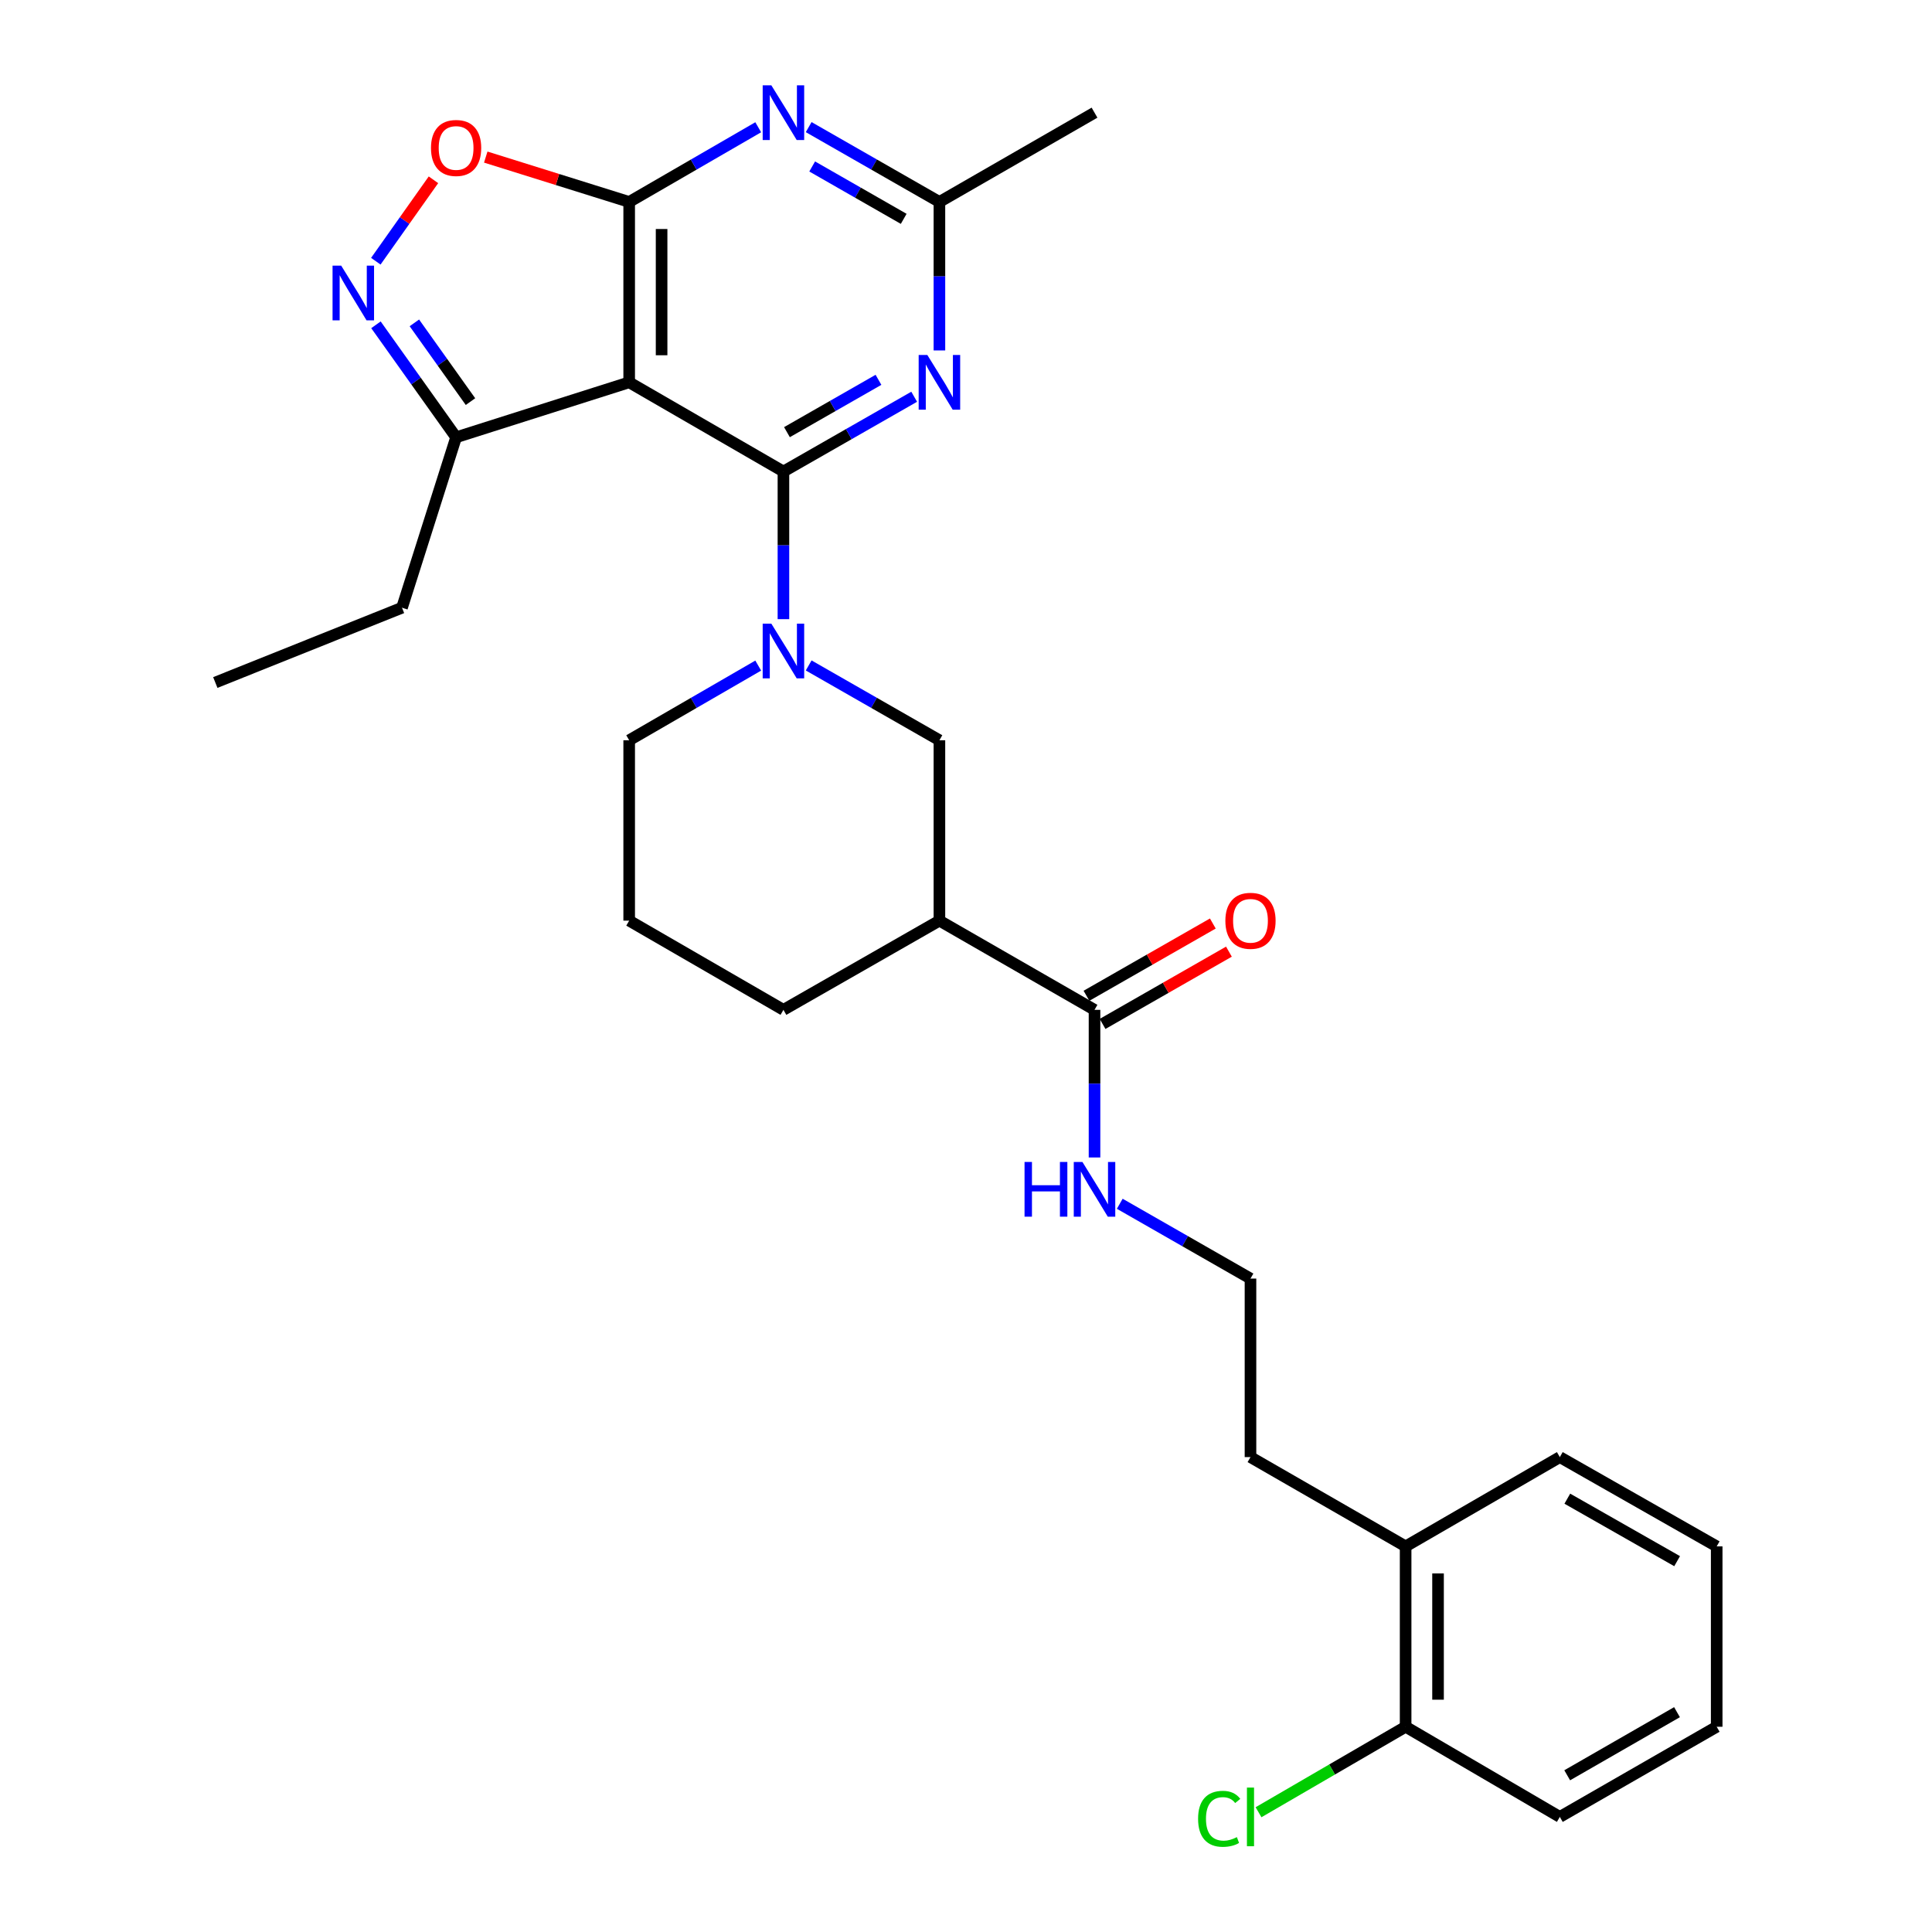 <?xml version='1.0' encoding='iso-8859-1'?>
<svg version='1.1' baseProfile='full'
              xmlns='http://www.w3.org/2000/svg'
                      xmlns:rdkit='http://www.rdkit.org/xml'
                      xmlns:xlink='http://www.w3.org/1999/xlink'
                  xml:space='preserve'
width='1000px' height='1000px' viewBox='0 0 1000 1000'>
<!-- END OF HEADER -->
<rect style='opacity:1.0;fill:#FFFFFF;stroke:none' width='1000' height='1000' x='0' y='0'> </rect>
<path class='bond-0' d='M 405.504,244.055 L 325.662,197.884' style='fill:none;fill-rule:evenodd;stroke:#000000;stroke-width:6px;stroke-linecap:butt;stroke-linejoin:miter;stroke-opacity:1' />
<path class='bond-2' d='M 405.504,244.055 L 405.504,282.265' style='fill:none;fill-rule:evenodd;stroke:#000000;stroke-width:6px;stroke-linecap:butt;stroke-linejoin:miter;stroke-opacity:1' />
<path class='bond-2' d='M 405.504,282.265 L 405.504,320.475' style='fill:none;fill-rule:evenodd;stroke:#0000FF;stroke-width:6px;stroke-linecap:butt;stroke-linejoin:miter;stroke-opacity:1' />
<path class='bond-3' d='M 405.504,244.055 L 439.34,224.705' style='fill:none;fill-rule:evenodd;stroke:#000000;stroke-width:6px;stroke-linecap:butt;stroke-linejoin:miter;stroke-opacity:1' />
<path class='bond-3' d='M 439.34,224.705 L 473.176,205.356' style='fill:none;fill-rule:evenodd;stroke:#0000FF;stroke-width:6px;stroke-linecap:butt;stroke-linejoin:miter;stroke-opacity:1' />
<path class='bond-3' d='M 407.325,223.685 L 431.01,210.14' style='fill:none;fill-rule:evenodd;stroke:#000000;stroke-width:6px;stroke-linecap:butt;stroke-linejoin:miter;stroke-opacity:1' />
<path class='bond-3' d='M 431.01,210.14 L 454.695,196.595' style='fill:none;fill-rule:evenodd;stroke:#0000FF;stroke-width:6px;stroke-linecap:butt;stroke-linejoin:miter;stroke-opacity:1' />
<path class='bond-1' d='M 325.662,197.884 L 325.662,104.525' style='fill:none;fill-rule:evenodd;stroke:#000000;stroke-width:6px;stroke-linecap:butt;stroke-linejoin:miter;stroke-opacity:1' />
<path class='bond-1' d='M 342.441,183.88 L 342.441,118.529' style='fill:none;fill-rule:evenodd;stroke:#000000;stroke-width:6px;stroke-linecap:butt;stroke-linejoin:miter;stroke-opacity:1' />
<path class='bond-9' d='M 325.662,197.884 L 236.078,226.344' style='fill:none;fill-rule:evenodd;stroke:#000000;stroke-width:6px;stroke-linecap:butt;stroke-linejoin:miter;stroke-opacity:1' />
<path class='bond-6' d='M 325.662,104.525 L 288.543,92.914' style='fill:none;fill-rule:evenodd;stroke:#000000;stroke-width:6px;stroke-linecap:butt;stroke-linejoin:miter;stroke-opacity:1' />
<path class='bond-6' d='M 288.543,92.914 L 251.425,81.304' style='fill:none;fill-rule:evenodd;stroke:#FF0000;stroke-width:6px;stroke-linecap:butt;stroke-linejoin:miter;stroke-opacity:1' />
<path class='bond-29' d='M 325.662,104.525 L 359.06,85.196' style='fill:none;fill-rule:evenodd;stroke:#000000;stroke-width:6px;stroke-linecap:butt;stroke-linejoin:miter;stroke-opacity:1' />
<path class='bond-29' d='M 359.06,85.196 L 392.458,65.867' style='fill:none;fill-rule:evenodd;stroke:#0000FF;stroke-width:6px;stroke-linecap:butt;stroke-linejoin:miter;stroke-opacity:1' />
<path class='bond-10' d='M 418.569,344.434 L 452.405,363.795' style='fill:none;fill-rule:evenodd;stroke:#0000FF;stroke-width:6px;stroke-linecap:butt;stroke-linejoin:miter;stroke-opacity:1' />
<path class='bond-10' d='M 452.405,363.795 L 486.241,383.157' style='fill:none;fill-rule:evenodd;stroke:#000000;stroke-width:6px;stroke-linecap:butt;stroke-linejoin:miter;stroke-opacity:1' />
<path class='bond-16' d='M 392.458,344.507 L 359.06,363.832' style='fill:none;fill-rule:evenodd;stroke:#0000FF;stroke-width:6px;stroke-linecap:butt;stroke-linejoin:miter;stroke-opacity:1' />
<path class='bond-16' d='M 359.06,363.832 L 325.662,383.157' style='fill:none;fill-rule:evenodd;stroke:#000000;stroke-width:6px;stroke-linecap:butt;stroke-linejoin:miter;stroke-opacity:1' />
<path class='bond-8' d='M 486.241,181.39 L 486.241,142.957' style='fill:none;fill-rule:evenodd;stroke:#0000FF;stroke-width:6px;stroke-linecap:butt;stroke-linejoin:miter;stroke-opacity:1' />
<path class='bond-8' d='M 486.241,142.957 L 486.241,104.525' style='fill:none;fill-rule:evenodd;stroke:#000000;stroke-width:6px;stroke-linecap:butt;stroke-linejoin:miter;stroke-opacity:1' />
<path class='bond-4' d='M 418.569,65.794 L 452.405,85.16' style='fill:none;fill-rule:evenodd;stroke:#0000FF;stroke-width:6px;stroke-linecap:butt;stroke-linejoin:miter;stroke-opacity:1' />
<path class='bond-4' d='M 452.405,85.16 L 486.241,104.525' style='fill:none;fill-rule:evenodd;stroke:#000000;stroke-width:6px;stroke-linecap:butt;stroke-linejoin:miter;stroke-opacity:1' />
<path class='bond-4' d='M 420.385,86.167 L 444.07,99.722' style='fill:none;fill-rule:evenodd;stroke:#0000FF;stroke-width:6px;stroke-linecap:butt;stroke-linejoin:miter;stroke-opacity:1' />
<path class='bond-4' d='M 444.07,99.722 L 467.755,113.278' style='fill:none;fill-rule:evenodd;stroke:#000000;stroke-width:6px;stroke-linecap:butt;stroke-linejoin:miter;stroke-opacity:1' />
<path class='bond-5' d='M 194.591,168.118 L 215.335,197.231' style='fill:none;fill-rule:evenodd;stroke:#0000FF;stroke-width:6px;stroke-linecap:butt;stroke-linejoin:miter;stroke-opacity:1' />
<path class='bond-5' d='M 215.335,197.231 L 236.078,226.344' style='fill:none;fill-rule:evenodd;stroke:#000000;stroke-width:6px;stroke-linecap:butt;stroke-linejoin:miter;stroke-opacity:1' />
<path class='bond-5' d='M 214.48,167.115 L 229,187.494' style='fill:none;fill-rule:evenodd;stroke:#0000FF;stroke-width:6px;stroke-linecap:butt;stroke-linejoin:miter;stroke-opacity:1' />
<path class='bond-5' d='M 229,187.494 L 243.52,207.873' style='fill:none;fill-rule:evenodd;stroke:#000000;stroke-width:6px;stroke-linecap:butt;stroke-linejoin:miter;stroke-opacity:1' />
<path class='bond-30' d='M 194.523,135.204 L 209.439,114.132' style='fill:none;fill-rule:evenodd;stroke:#0000FF;stroke-width:6px;stroke-linecap:butt;stroke-linejoin:miter;stroke-opacity:1' />
<path class='bond-30' d='M 209.439,114.132 L 224.356,93.061' style='fill:none;fill-rule:evenodd;stroke:#FF0000;stroke-width:6px;stroke-linecap:butt;stroke-linejoin:miter;stroke-opacity:1' />
<path class='bond-7' d='M 486.241,476.525 L 486.241,383.157' style='fill:none;fill-rule:evenodd;stroke:#000000;stroke-width:6px;stroke-linecap:butt;stroke-linejoin:miter;stroke-opacity:1' />
<path class='bond-11' d='M 486.241,476.525 L 566.521,522.697' style='fill:none;fill-rule:evenodd;stroke:#000000;stroke-width:6px;stroke-linecap:butt;stroke-linejoin:miter;stroke-opacity:1' />
<path class='bond-31' d='M 486.241,476.525 L 405.504,522.697' style='fill:none;fill-rule:evenodd;stroke:#000000;stroke-width:6px;stroke-linecap:butt;stroke-linejoin:miter;stroke-opacity:1' />
<path class='bond-21' d='M 486.241,104.525 L 566.521,58.316' style='fill:none;fill-rule:evenodd;stroke:#000000;stroke-width:6px;stroke-linecap:butt;stroke-linejoin:miter;stroke-opacity:1' />
<path class='bond-22' d='M 236.078,226.344 L 208.075,314.557' style='fill:none;fill-rule:evenodd;stroke:#000000;stroke-width:6px;stroke-linecap:butt;stroke-linejoin:miter;stroke-opacity:1' />
<path class='bond-12' d='M 570.686,529.979 L 603.388,511.276' style='fill:none;fill-rule:evenodd;stroke:#000000;stroke-width:6px;stroke-linecap:butt;stroke-linejoin:miter;stroke-opacity:1' />
<path class='bond-12' d='M 603.388,511.276 L 636.089,492.573' style='fill:none;fill-rule:evenodd;stroke:#FF0000;stroke-width:6px;stroke-linecap:butt;stroke-linejoin:miter;stroke-opacity:1' />
<path class='bond-12' d='M 562.356,515.414 L 595.057,496.711' style='fill:none;fill-rule:evenodd;stroke:#000000;stroke-width:6px;stroke-linecap:butt;stroke-linejoin:miter;stroke-opacity:1' />
<path class='bond-12' d='M 595.057,496.711 L 627.759,478.008' style='fill:none;fill-rule:evenodd;stroke:#FF0000;stroke-width:6px;stroke-linecap:butt;stroke-linejoin:miter;stroke-opacity:1' />
<path class='bond-14' d='M 566.521,522.697 L 566.521,560.902' style='fill:none;fill-rule:evenodd;stroke:#000000;stroke-width:6px;stroke-linecap:butt;stroke-linejoin:miter;stroke-opacity:1' />
<path class='bond-14' d='M 566.521,560.902 L 566.521,599.107' style='fill:none;fill-rule:evenodd;stroke:#0000FF;stroke-width:6px;stroke-linecap:butt;stroke-linejoin:miter;stroke-opacity:1' />
<path class='bond-13' d='M 727.548,893.765 L 727.548,800.406' style='fill:none;fill-rule:evenodd;stroke:#000000;stroke-width:6px;stroke-linecap:butt;stroke-linejoin:miter;stroke-opacity:1' />
<path class='bond-13' d='M 744.327,879.761 L 744.327,814.41' style='fill:none;fill-rule:evenodd;stroke:#000000;stroke-width:6px;stroke-linecap:butt;stroke-linejoin:miter;stroke-opacity:1' />
<path class='bond-17' d='M 727.548,893.765 L 689.479,915.888' style='fill:none;fill-rule:evenodd;stroke:#000000;stroke-width:6px;stroke-linecap:butt;stroke-linejoin:miter;stroke-opacity:1' />
<path class='bond-17' d='M 689.479,915.888 L 651.411,938.012' style='fill:none;fill-rule:evenodd;stroke:#00CC00;stroke-width:6px;stroke-linecap:butt;stroke-linejoin:miter;stroke-opacity:1' />
<path class='bond-24' d='M 727.548,893.765 L 807.362,940.43' style='fill:none;fill-rule:evenodd;stroke:#000000;stroke-width:6px;stroke-linecap:butt;stroke-linejoin:miter;stroke-opacity:1' />
<path class='bond-19' d='M 579.586,623.067 L 613.418,642.428' style='fill:none;fill-rule:evenodd;stroke:#0000FF;stroke-width:6px;stroke-linecap:butt;stroke-linejoin:miter;stroke-opacity:1' />
<path class='bond-19' d='M 613.418,642.428 L 647.249,661.789' style='fill:none;fill-rule:evenodd;stroke:#000000;stroke-width:6px;stroke-linecap:butt;stroke-linejoin:miter;stroke-opacity:1' />
<path class='bond-15' d='M 727.548,800.406 L 647.249,754.197' style='fill:none;fill-rule:evenodd;stroke:#000000;stroke-width:6px;stroke-linecap:butt;stroke-linejoin:miter;stroke-opacity:1' />
<path class='bond-25' d='M 727.548,800.406 L 807.362,754.197' style='fill:none;fill-rule:evenodd;stroke:#000000;stroke-width:6px;stroke-linecap:butt;stroke-linejoin:miter;stroke-opacity:1' />
<path class='bond-20' d='M 325.662,383.157 L 325.662,476.525' style='fill:none;fill-rule:evenodd;stroke:#000000;stroke-width:6px;stroke-linecap:butt;stroke-linejoin:miter;stroke-opacity:1' />
<path class='bond-18' d='M 405.504,522.697 L 325.662,476.525' style='fill:none;fill-rule:evenodd;stroke:#000000;stroke-width:6px;stroke-linecap:butt;stroke-linejoin:miter;stroke-opacity:1' />
<path class='bond-23' d='M 647.249,661.789 L 647.249,754.197' style='fill:none;fill-rule:evenodd;stroke:#000000;stroke-width:6px;stroke-linecap:butt;stroke-linejoin:miter;stroke-opacity:1' />
<path class='bond-26' d='M 208.075,314.557 L 111.444,353.271' style='fill:none;fill-rule:evenodd;stroke:#000000;stroke-width:6px;stroke-linecap:butt;stroke-linejoin:miter;stroke-opacity:1' />
<path class='bond-32' d='M 807.362,940.43 L 888.556,893.765' style='fill:none;fill-rule:evenodd;stroke:#000000;stroke-width:6px;stroke-linecap:butt;stroke-linejoin:miter;stroke-opacity:1' />
<path class='bond-32' d='M 811.18,918.883 L 868.016,886.217' style='fill:none;fill-rule:evenodd;stroke:#000000;stroke-width:6px;stroke-linecap:butt;stroke-linejoin:miter;stroke-opacity:1' />
<path class='bond-28' d='M 807.362,754.197 L 888.556,800.406' style='fill:none;fill-rule:evenodd;stroke:#000000;stroke-width:6px;stroke-linecap:butt;stroke-linejoin:miter;stroke-opacity:1' />
<path class='bond-28' d='M 811.242,775.712 L 868.077,808.058' style='fill:none;fill-rule:evenodd;stroke:#000000;stroke-width:6px;stroke-linecap:butt;stroke-linejoin:miter;stroke-opacity:1' />
<path class='bond-27' d='M 888.556,893.765 L 888.556,800.406' style='fill:none;fill-rule:evenodd;stroke:#000000;stroke-width:6px;stroke-linecap:butt;stroke-linejoin:miter;stroke-opacity:1' />
<path  class='atom-3' d='M 399.244 322.798
L 408.524 337.798
Q 409.444 339.278, 410.924 341.958
Q 412.404 344.638, 412.484 344.798
L 412.484 322.798
L 416.244 322.798
L 416.244 351.118
L 412.364 351.118
L 402.404 334.718
Q 401.244 332.798, 400.004 330.598
Q 398.804 328.398, 398.444 327.718
L 398.444 351.118
L 394.764 351.118
L 394.764 322.798
L 399.244 322.798
' fill='#0000FF'/>
<path  class='atom-4' d='M 479.981 183.724
L 489.261 198.724
Q 490.181 200.204, 491.661 202.884
Q 493.141 205.564, 493.221 205.724
L 493.221 183.724
L 496.981 183.724
L 496.981 212.044
L 493.101 212.044
L 483.141 195.644
Q 481.981 193.724, 480.741 191.524
Q 479.541 189.324, 479.181 188.644
L 479.181 212.044
L 475.501 212.044
L 475.501 183.724
L 479.981 183.724
' fill='#0000FF'/>
<path  class='atom-5' d='M 399.244 44.156
L 408.524 59.156
Q 409.444 60.636, 410.924 63.316
Q 412.404 65.996, 412.484 66.156
L 412.484 44.156
L 416.244 44.156
L 416.244 72.476
L 412.364 72.476
L 402.404 56.076
Q 401.244 54.156, 400.004 51.956
Q 398.804 49.756, 398.444 49.076
L 398.444 72.476
L 394.764 72.476
L 394.764 44.156
L 399.244 44.156
' fill='#0000FF'/>
<path  class='atom-6' d='M 176.609 137.506
L 185.889 152.506
Q 186.809 153.986, 188.289 156.666
Q 189.769 159.346, 189.849 159.506
L 189.849 137.506
L 193.609 137.506
L 193.609 165.826
L 189.729 165.826
L 179.769 149.426
Q 178.609 147.506, 177.369 145.306
Q 176.169 143.106, 175.809 142.426
L 175.809 165.826
L 172.129 165.826
L 172.129 137.506
L 176.609 137.506
' fill='#0000FF'/>
<path  class='atom-7' d='M 223.078 76.583
Q 223.078 69.783, 226.438 65.983
Q 229.798 62.183, 236.078 62.183
Q 242.358 62.183, 245.718 65.983
Q 249.078 69.783, 249.078 76.583
Q 249.078 83.463, 245.678 87.383
Q 242.278 91.263, 236.078 91.263
Q 229.838 91.263, 226.438 87.383
Q 223.078 83.503, 223.078 76.583
M 236.078 88.063
Q 240.398 88.063, 242.718 85.183
Q 245.078 82.263, 245.078 76.583
Q 245.078 71.023, 242.718 68.223
Q 240.398 65.383, 236.078 65.383
Q 231.758 65.383, 229.398 68.183
Q 227.078 70.983, 227.078 76.583
Q 227.078 82.303, 229.398 85.183
Q 231.758 88.063, 236.078 88.063
' fill='#FF0000'/>
<path  class='atom-13' d='M 634.249 476.605
Q 634.249 469.805, 637.609 466.005
Q 640.969 462.205, 647.249 462.205
Q 653.529 462.205, 656.889 466.005
Q 660.249 469.805, 660.249 476.605
Q 660.249 483.485, 656.849 487.405
Q 653.449 491.285, 647.249 491.285
Q 641.009 491.285, 637.609 487.405
Q 634.249 483.525, 634.249 476.605
M 647.249 488.085
Q 651.569 488.085, 653.889 485.205
Q 656.249 482.285, 656.249 476.605
Q 656.249 471.045, 653.889 468.245
Q 651.569 465.405, 647.249 465.405
Q 642.929 465.405, 640.569 468.205
Q 638.249 471.005, 638.249 476.605
Q 638.249 482.325, 640.569 485.205
Q 642.929 488.085, 647.249 488.085
' fill='#FF0000'/>
<path  class='atom-15' d='M 530.301 601.43
L 534.141 601.43
L 534.141 613.47
L 548.621 613.47
L 548.621 601.43
L 552.461 601.43
L 552.461 629.75
L 548.621 629.75
L 548.621 616.67
L 534.141 616.67
L 534.141 629.75
L 530.301 629.75
L 530.301 601.43
' fill='#0000FF'/>
<path  class='atom-15' d='M 560.261 601.43
L 569.541 616.43
Q 570.461 617.91, 571.941 620.59
Q 573.421 623.27, 573.501 623.43
L 573.501 601.43
L 577.261 601.43
L 577.261 629.75
L 573.381 629.75
L 563.421 613.35
Q 562.261 611.43, 561.021 609.23
Q 559.821 607.03, 559.461 606.35
L 559.461 629.75
L 555.781 629.75
L 555.781 601.43
L 560.261 601.43
' fill='#0000FF'/>
<path  class='atom-18' d='M 620.129 941.41
Q 620.129 934.37, 623.409 930.69
Q 626.729 926.97, 633.009 926.97
Q 638.849 926.97, 641.969 931.09
L 639.329 933.25
Q 637.049 930.25, 633.009 930.25
Q 628.729 930.25, 626.449 933.13
Q 624.209 935.97, 624.209 941.41
Q 624.209 947.01, 626.529 949.89
Q 628.889 952.77, 633.449 952.77
Q 636.569 952.77, 640.209 950.89
L 641.329 953.89
Q 639.849 954.85, 637.609 955.41
Q 635.369 955.97, 632.889 955.97
Q 626.729 955.97, 623.409 952.21
Q 620.129 948.45, 620.129 941.41
' fill='#00CC00'/>
<path  class='atom-18' d='M 645.409 925.25
L 649.089 925.25
L 649.089 955.61
L 645.409 955.61
L 645.409 925.25
' fill='#00CC00'/>
</svg>
